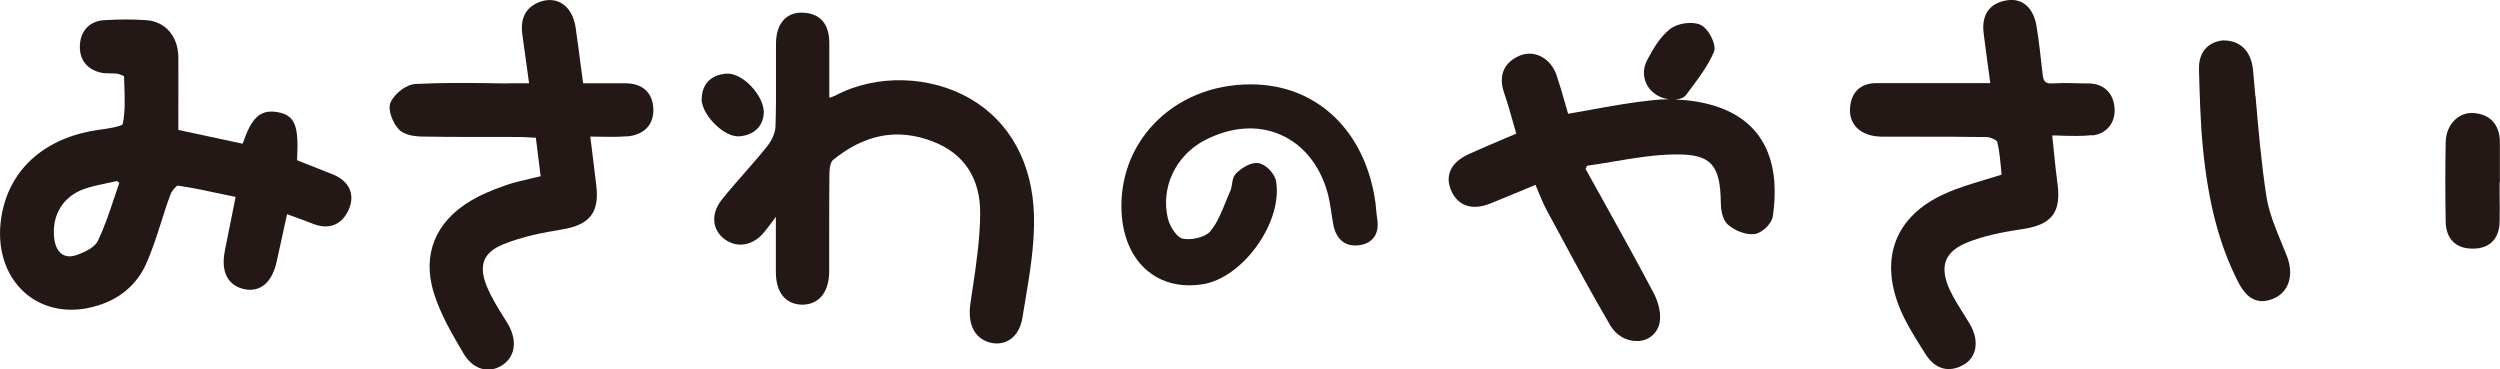 <?xml version="1.0" encoding="UTF-8"?><svg id="_レイヤー_2" xmlns="http://www.w3.org/2000/svg" viewBox="0 0 203 30"><defs><style>.cls-1{fill:#231815;stroke-width:0px;}</style></defs><g id="_レイヤー_1-2"><path class="cls-1" d="m183.13,7.78c-.06-.68-.12-1.37-.18-2.05-.14-1.56-1.01-2.45-2.43-2.45h-.03c-1.25.14-1.97,1.01-1.93,2.33v.16c.06,2.03.11,4.12.31,6.18.43,4.46,1.33,7.92,2.84,10.89.37.73.95,1.61,1.98,1.61.27,0,.57-.06.91-.2,1.26-.53,1.7-1.92,1.09-3.47-.14-.35-.28-.71-.43-1.06-.5-1.21-1.02-2.47-1.22-3.73-.42-2.71-.66-5.5-.89-8.19Z"/><path class="cls-1" d="m56.97,8.03c0,.76.6,1.61,1.18,2.15.61.57,1.25.89,1.78.89.04,0,.07,0,.11,0,1.2-.1,1.94-.82,1.98-1.94,0-.88-.64-1.78-1.23-2.33-.62-.57-1.27-.86-1.83-.82-1.25.11-1.97.86-1.98,2.06Z"/><path class="cls-1" d="m169.88,11c1.19-.13,1.92-1.04,1.82-2.26-.1-1.21-.89-1.95-2.12-1.97h-.48c-.79-.03-1.6-.04-2.4,0-.6.04-.78-.13-.84-.75-.16-1.51-.31-2.74-.49-3.87-.13-.82-.46-1.45-.95-1.81-.41-.3-.93-.41-1.49-.31-1.38.23-2.04,1.17-1.86,2.65.12.99.26,1.97.4,3.02l.14,1.05h-3.42c-1.95,0-3.89,0-5.84,0-1.24,0-2.01.71-2.12,1.94-.11,1.18.53,2.02,1.73,2.31.41.1.82.1,1.22.1h.13c.82,0,1.63,0,2.45,0,1.82,0,3.7,0,5.55.03.32,0,.8.25.86.37.18.7.24,1.44.31,2.15.02.18.03.36.05.53-.46.15-.92.29-1.37.42-1.15.35-2.24.67-3.28,1.15-3.93,1.78-5.26,5.13-3.66,9.17.45,1.13,1.1,2.19,1.74,3.21l.37.59c.51.83,1.17,1.25,1.91,1.25.38,0,.79-.11,1.2-.35.47-.26.79-.68.92-1.19.17-.66.01-1.43-.44-2.17-.13-.21-.26-.42-.39-.63-.42-.66-.85-1.35-1.19-2.05-.46-.99-.57-1.81-.31-2.45.25-.62.85-1.11,1.8-1.48,1.17-.45,2.51-.77,4.35-1.04,2.42-.35,3.2-1.35,2.89-3.69-.12-.89-.21-1.78-.31-2.76-.04-.37-.08-.76-.12-1.16.29,0,.57,0,.84.02.84.02,1.64.04,2.43-.05Z"/><path class="cls-1" d="m11.86,21.43c.51-1.12.88-2.31,1.25-3.46.23-.73.47-1.49.75-2.22.1-.28.46-.65.56-.68,1.25.18,2.46.44,3.75.72.32.07.64.14.96.2l-.26,1.31c-.2,1.02-.39,1.98-.59,2.94-.51,2.4.75,3.06,1.55,3.24.65.14,1.24,0,1.7-.41.44-.39.76-1.02.94-1.85l.84-3.83.52.19c.57.21,1.08.39,1.58.59,1.28.52,2.36.09,2.9-1.14.26-.58.29-1.15.09-1.64-.21-.52-.68-.94-1.35-1.22-.74-.3-1.48-.59-2.22-.88l-.71-.28c.14-2.68-.09-3.63-1.56-3.9-1.54-.28-2.18.6-2.86,2.56l-5.22-1.12v-1.61c0-1.46.01-2.9,0-4.34-.03-1.66-1.06-2.85-2.58-2.96-1.08-.08-2.22-.08-3.47,0-1.12.07-1.87.83-1.94,1.98-.08,1.21.56,2.04,1.76,2.29.24.05.49.04.72.05.21,0,.39,0,.57.03.19.04.42.13.53.2l.02.59c.04,1.13.09,2.29-.13,3.31-.18.2-1.39.38-1.85.44l-.16.02C3.76,11.16.92,13.6.18,17.23c-.5,2.46.06,4.75,1.55,6.27,1.05,1.07,2.49,1.65,4.06,1.65.43,0,.86-.04,1.31-.13,2.26-.44,3.9-1.68,4.76-3.58Zm-2.17-6.58c-.14.41-.28.82-.42,1.23-.39,1.18-.8,2.39-1.34,3.51-.2.41-.85.83-1.75,1.13-.43.15-.82.12-1.12-.07-.34-.22-.57-.65-.65-1.22-.25-1.9.67-3.46,2.41-4.08.61-.22,1.28-.35,1.92-.49.26-.05.51-.1.76-.16l.18.14Z"/><path class="cls-1" d="m133.1,27.69c.75-.07,1.34-.53,1.59-1.22.28-.78,0-1.88-.39-2.63-1.35-2.56-2.78-5.14-4.16-7.62-.46-.83-.92-1.66-1.39-2.5l.11-.26c.72-.1,1.43-.22,2.15-.34,1.69-.29,3.44-.58,5.15-.58h.03c2.74,0,3.5.85,3.54,3.91,0,.4.07,1.37.6,1.81.58.5,1.45.82,2.11.75.6-.05,1.42-.83,1.51-1.43.52-3.52-.02-7.97-5.57-9.21-.75-.17-1.54-.26-2.35-.29.02,0,.05,0,.07-.01.24-.03.6-.08.8-.35h0s.35-.47.35-.47c.71-.94,1.44-1.92,1.91-3.01.13-.29.03-.68-.08-.96-.19-.49-.58-1.08-1.01-1.27-.68-.3-1.86-.13-2.48.36-.79.63-1.35,1.58-1.84,2.51-.36.69-.35,1.44.02,2.08.36.6.99,1,1.74,1.1-.45,0-.9.03-1.35.08-1.66.17-3.26.46-4.97.77-.61.11-1.23.22-1.86.33-.07-.24-.14-.49-.21-.73-.22-.79-.46-1.61-.73-2.41-.25-.73-.75-1.3-1.38-1.57-.53-.23-1.11-.23-1.64,0-1.27.56-1.71,1.62-1.24,3,.27.79.5,1.59.74,2.44.08.29.17.58.25.88l-1.01.43c-.96.41-1.91.81-2.84,1.23h0c-.8.37-1.32.85-1.53,1.43-.18.49-.14,1.03.12,1.59.56,1.22,1.73,1.58,3.19.98.9-.37,1.79-.73,2.7-1.11l.93-.39c.08.19.16.38.23.55.23.56.45,1.08.72,1.58l.91,1.68c1.35,2.51,2.75,5.11,4.22,7.61.46.78,1.26,1.26,2.1,1.26.07,0,.14,0,.2,0Z"/><path class="cls-1" d="m111.56,19.28c.28-.38.37-.89.27-1.52-.04-.23-.06-.46-.08-.68-.02-.2-.04-.4-.06-.6-.8-5.85-4.77-9.63-10.12-9.63h0c-3.12,0-5.93,1.15-7.9,3.24-1.81,1.91-2.73,4.44-2.6,7.13.1,2.04.85,3.74,2.13,4.79.93.77,2.09,1.16,3.38,1.16.35,0,.72-.03,1.09-.09,1.52-.24,3.16-1.4,4.38-3.1,1.24-1.72,1.83-3.68,1.57-5.25-.1-.62-.82-1.38-1.41-1.48-.67-.12-1.46.46-1.82.81-.25.24-.31.59-.36.93-.03.19-.06.38-.13.51-.13.3-.25.6-.38.91-.35.87-.71,1.76-1.28,2.41-.39.44-1.53.72-2.24.55-.41-.1-1-.92-1.17-1.64-.59-2.47.61-5.06,2.92-6.3,2.16-1.15,4.4-1.32,6.3-.46,1.88.85,3.24,2.61,3.82,4.96.1.42.16.84.23,1.28.05.37.11.74.18,1.11.25,1.16,1,1.74,2.09,1.59.53-.07.92-.28,1.18-.63Z"/><path class="cls-1" d="m202.99,14.81v-1.03c0-.76,0-1.52,0-2.28-.02-1.37-.78-2.21-2.1-2.32-.56-.05-1.1.14-1.52.52-.48.44-.76,1.1-.78,1.82-.04,2.07-.04,4.26,0,6.48.02,1.39.82,2.19,2.19,2.19h.01c1.37,0,2.15-.79,2.18-2.2.02-.73.01-1.46,0-2.19v-.98Z"/><path class="cls-1" d="m78.95,23.6l-.15,1.03c-.24,1.68.3,2.8,1.53,3.17.21.06.42.09.62.09.37,0,.72-.1,1.02-.29.55-.35.92-.98,1.05-1.8.07-.46.15-.92.23-1.38.38-2.27.77-4.61.71-6.91-.11-4.22-1.92-7.58-5.12-9.46-3.29-1.94-7.71-2.05-11.01-.29-.14.07-.29.12-.49.18v-1.04c0-1.17,0-2.29,0-3.41,0-1.93-1.14-2.41-2.1-2.46-.61-.04-1.14.14-1.52.5-.46.43-.7,1.12-.71,1.99,0,.84,0,1.68,0,2.53,0,1.39.01,2.82-.04,4.23-.02.47-.27,1.08-.63,1.54-.6.76-1.25,1.5-1.88,2.22-.61.69-1.24,1.41-1.83,2.15-.49.61-.7,1.25-.62,1.88.07.55.37,1.02.85,1.37,1.03.74,2.32.5,3.21-.61.28-.35.55-.7.81-1.06l.12-.16v1.14c0,1.12,0,2.25,0,3.37.01,1.63.78,2.58,2.1,2.62.58.01,1.11-.18,1.49-.55.48-.47.73-1.2.74-2.12,0-1.04,0-2.07,0-3.11,0-1.65,0-3.3.02-4.95,0-.45.13-.89.29-1.02,2.59-2.1,5.23-2.6,8.08-1.51,2.55.97,3.89,2.99,3.87,5.84-.01,2.09-.33,4.23-.64,6.3Z"/><path class="cls-1" d="m50.88,11.08c1.42-.11,2.23-.96,2.17-2.27-.06-1.31-.9-2.05-2.3-2.05h-.04c-.82,0-1.63,0-2.48,0h-.88s-.18-1.34-.18-1.34c-.14-1.09-.28-2.14-.43-3.19-.14-.92-.55-1.63-1.16-1.98-.54-.31-1.2-.33-1.86-.05-1.04.43-1.48,1.3-1.31,2.58.15,1.09.3,2.17.46,3.32l.09.66h-1.35c-.73.03-1.41,0-2.11-.01-1.89-.02-3.84-.03-5.76.07-.79.04-1.71.81-2.02,1.48-.28.62.19,1.7.66,2.2.43.47,1.29.58,1.94.59,1.26.02,2.51.03,3.77.03,1.04,0,2.07,0,3.11,0,.71,0,1.43,0,2.12.06h.19s.39,3.13.39,3.13c-.28.07-.55.13-.81.19-.73.17-1.42.33-2.07.56-1.15.4-2.04.79-2.79,1.24-2.89,1.72-3.96,4.38-3.01,7.47.54,1.74,1.49,3.36,2.41,4.92.41.7.96,1.14,1.6,1.28.13.03.27.04.4.04.43,0,.85-.14,1.23-.41,1.02-.72,1.15-2.05.33-3.38l-.26-.42c-.51-.81-1.03-1.65-1.39-2.52-.37-.89-.43-1.59-.2-2.16.22-.53.72-.95,1.52-1.28,1.57-.64,3.27-.96,4.73-1.2,2.32-.37,3.11-1.4,2.82-3.65-.12-.93-.23-1.87-.35-2.87l-.13-1.03c.24,0,.48,0,.71.01.76.01,1.49.03,2.21-.03Z"/></g></svg>